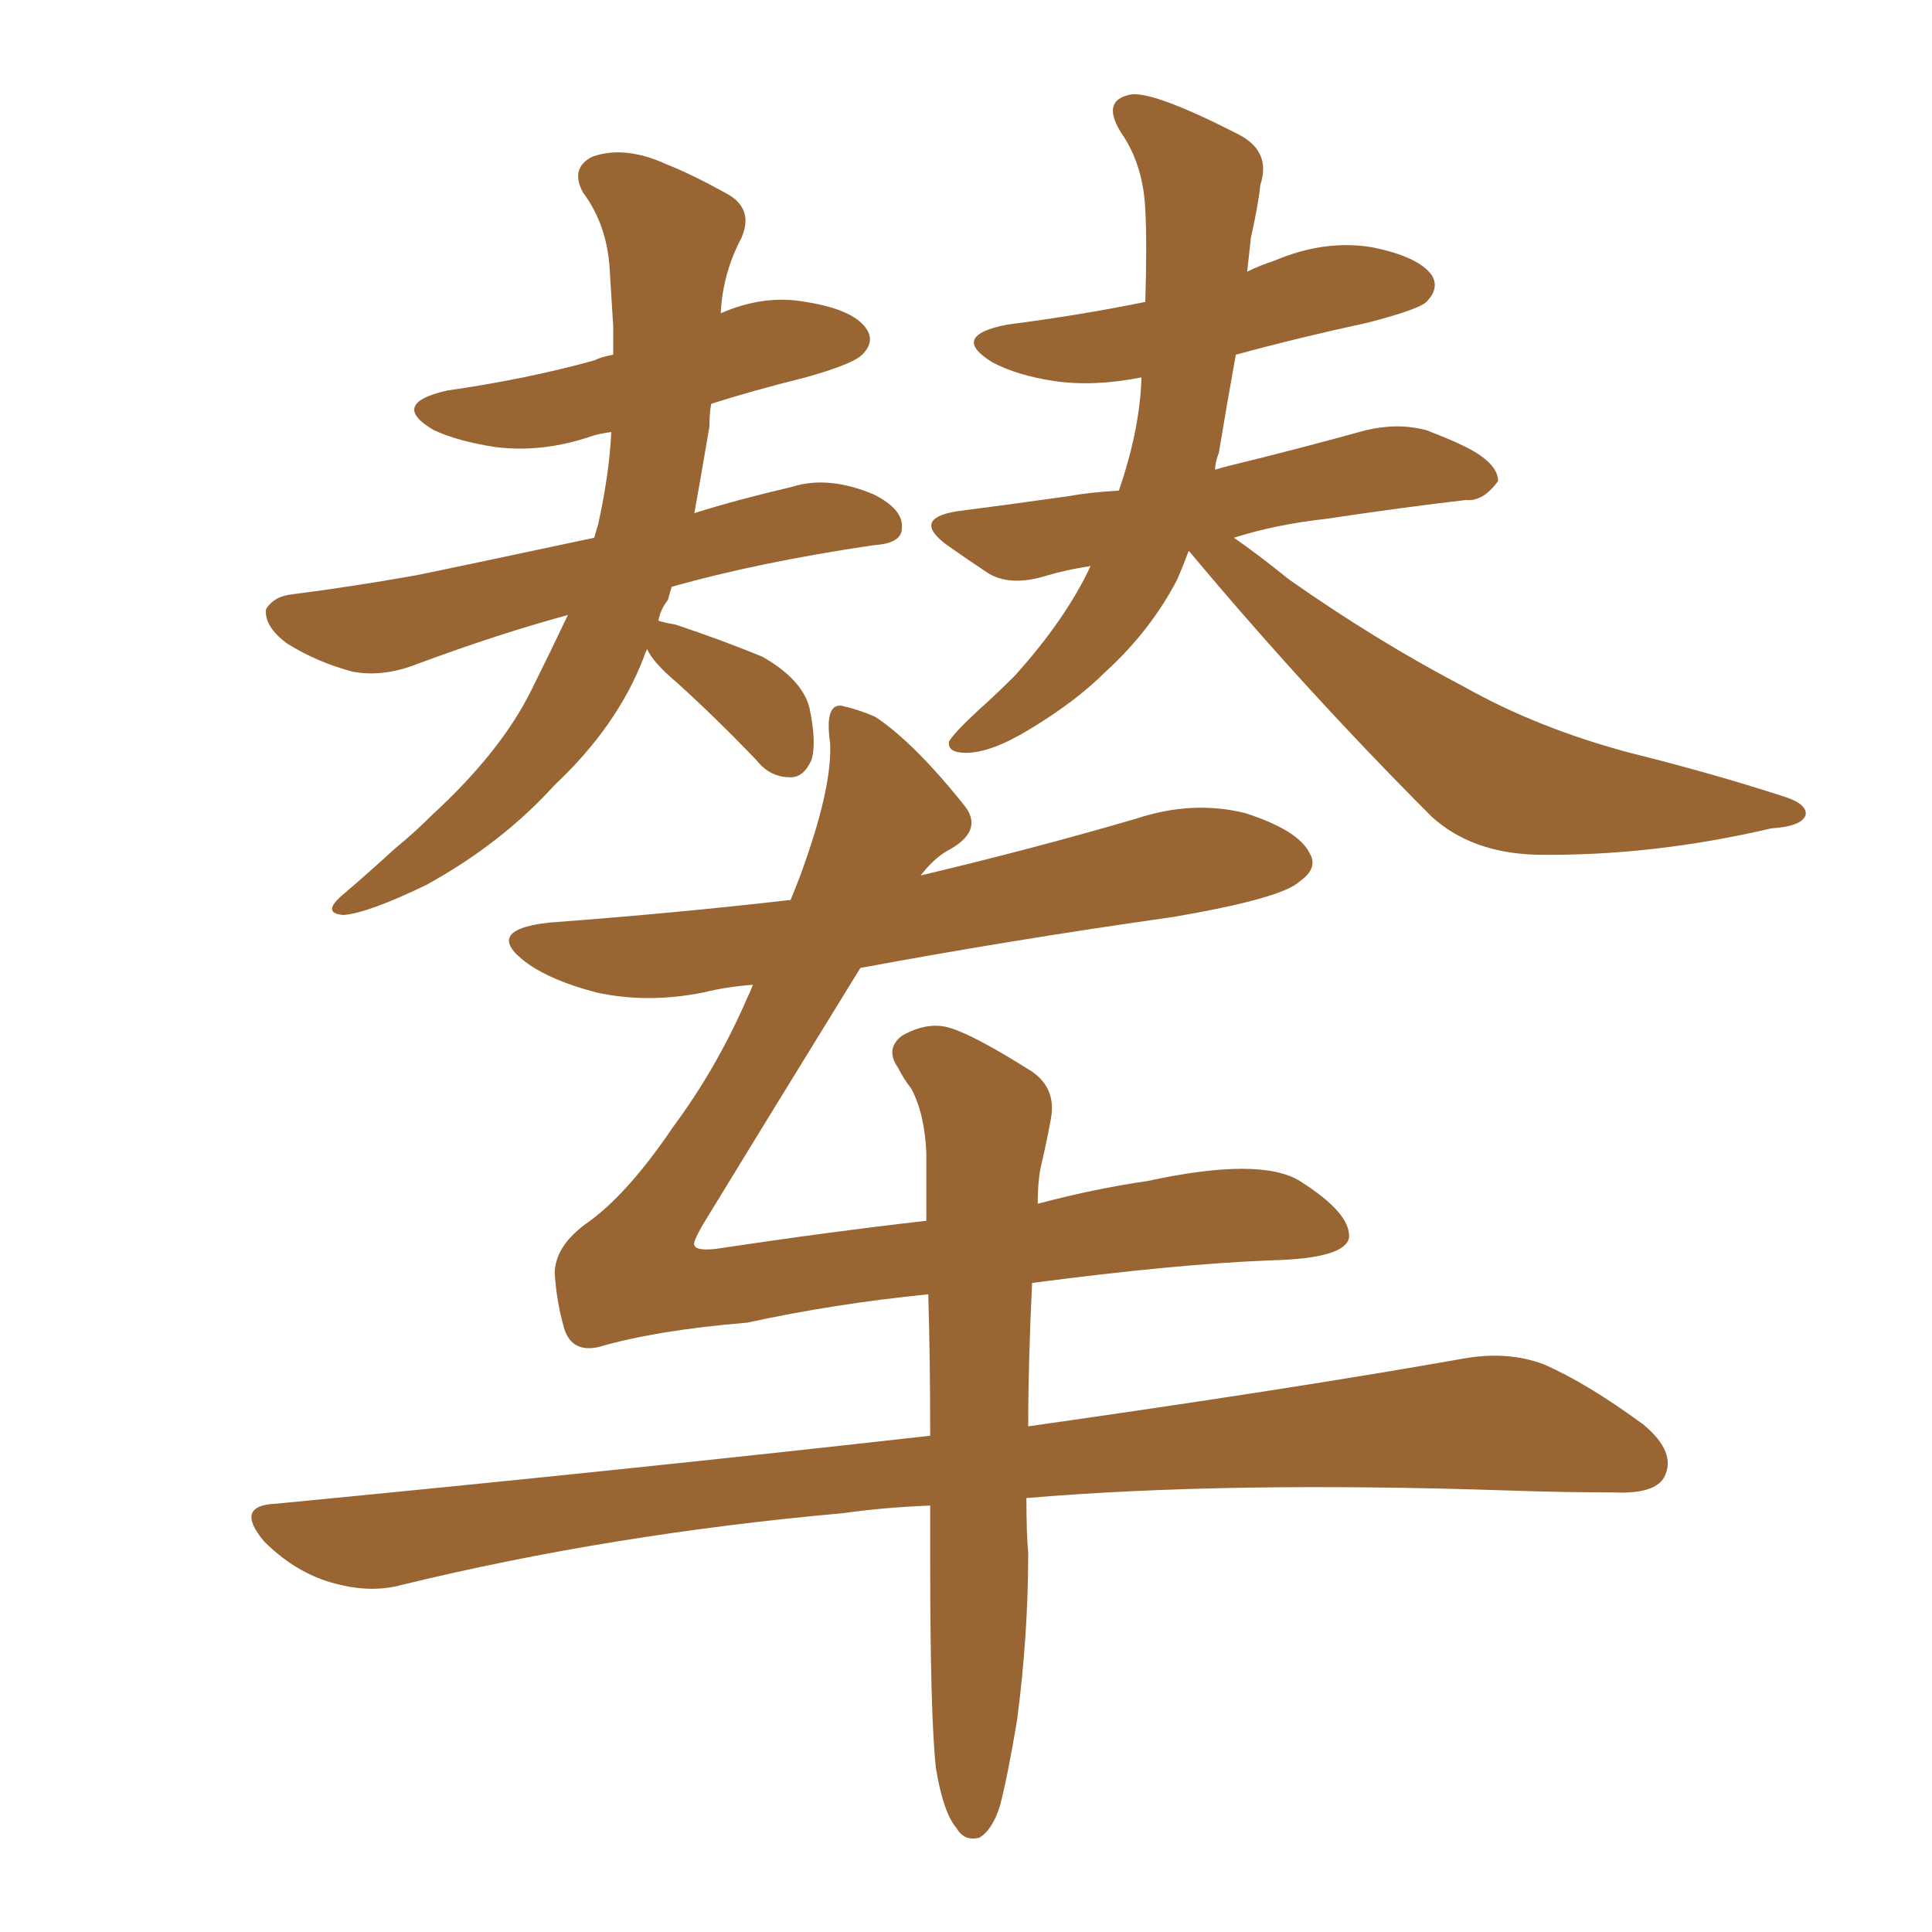 <svg xmlns="http://www.w3.org/2000/svg" xmlns:xlink="http://www.w3.org/1999/xlink" width="150" height="150"><path fill="#996633" padding="10" d="M50.24 50.39L50.24 50.39Q50.10 50.68 49.95 51.12L49.95 51.12Q47.90 56.40 43.07 60.94L43.07 60.94Q38.96 65.48 33.11 68.70L33.11 68.70Q28.56 70.90 26.66 71.04L26.66 71.04Q24.90 70.90 26.66 69.43L26.66 69.43Q28.71 67.68 30.62 65.92L30.62 65.92Q32.23 64.60 33.54 63.28L33.54 63.28Q38.96 58.30 41.31 53.47L41.31 53.47Q42.77 50.54 44.09 47.75L44.09 47.75Q38.67 49.22 32.37 51.56L32.37 51.56Q29.74 52.59 27.39 52.15L27.39 52.15Q24.61 51.42 22.27 49.95L22.27 49.95Q20.51 48.63 20.65 47.31L20.65 47.31Q21.24 46.29 22.71 46.14L22.71 46.14Q27.25 45.56 32.23 44.68L32.23 44.68Q35.16 44.09 46.14 41.75L46.14 41.75Q46.29 41.16 46.44 40.72L46.44 40.72Q47.31 36.77 47.46 33.54L47.46 33.54Q46.44 33.69 46.00 33.84L46.00 33.84Q42.19 35.16 38.53 34.72L38.53 34.72Q35.60 34.28 33.69 33.40L33.69 33.40Q30.18 31.35 34.72 30.32L34.72 30.32Q40.87 29.44 46.14 27.98L46.14 27.98Q46.73 27.69 47.61 27.54L47.61 27.54Q47.61 26.37 47.61 25.34L47.61 25.34Q47.46 22.85 47.31 20.51L47.31 20.51Q47.02 17.29 45.26 14.94L45.26 14.94Q44.24 13.04 46.00 12.16L46.00 12.16Q48.49 11.28 51.71 12.74L51.71 12.74Q53.61 13.48 56.25 14.94L56.25 14.94Q58.59 16.11 57.57 18.46L57.57 18.46Q56.10 21.24 55.96 24.32L55.96 24.32Q59.33 22.85 62.55 23.44L62.55 23.44Q66.21 24.02 67.24 25.49L67.24 25.49Q67.97 26.51 66.94 27.54L66.94 27.54Q66.21 28.27 62.55 29.30L62.55 29.30Q58.45 30.32 55.22 31.35L55.22 31.35Q55.08 32.08 55.08 33.11L55.08 33.11Q54.49 36.62 53.91 39.84L53.91 39.84Q57.13 38.82 61.52 37.79L61.52 37.79Q64.31 36.91 67.82 38.38L67.82 38.38Q70.17 39.55 70.02 41.02L70.02 41.02Q70.02 42.19 67.82 42.33L67.82 42.33Q58.89 43.65 52.15 45.56L52.15 45.56Q52.00 46.00 51.86 46.58L51.86 46.58Q51.27 47.31 51.12 48.19L51.12 48.19Q51.56 48.34 52.44 48.49L52.44 48.49Q55.96 49.66 59.18 50.98L59.18 50.98Q62.26 52.73 62.84 54.93L62.84 54.93Q63.43 57.71 62.99 59.03L62.99 59.03Q62.40 60.35 61.38 60.35L61.38 60.35Q59.77 60.35 58.74 59.03L58.74 59.03Q55.66 55.81 52.59 53.03L52.59 53.03Q50.68 51.42 50.24 50.39ZM92.29 42.77L92.29 42.77Q91.85 43.95 91.41 44.97L91.41 44.97Q89.36 48.93 85.84 52.15L85.84 52.15Q83.50 54.49 79.83 56.69L79.83 56.69Q76.90 58.45 75 58.45L75 58.45Q73.54 58.45 73.68 57.57L73.68 57.57Q74.12 56.84 76.03 55.08L76.03 55.08Q77.34 53.91 78.81 52.44L78.81 52.44Q82.76 48.05 84.67 43.95L84.67 43.95Q82.76 44.24 81.30 44.68L81.30 44.68Q78.52 45.56 76.76 44.53L76.76 44.53Q75 43.36 73.54 42.33L73.54 42.33Q70.75 40.28 74.27 39.70L74.27 39.70Q78.81 39.11 82.91 38.53L82.91 38.53Q84.52 38.23 86.87 38.09L86.87 38.09Q88.48 33.40 88.62 29.44L88.62 29.44Q88.62 29.30 88.62 29.30L88.62 29.30Q84.96 30.03 81.88 29.59L81.88 29.59Q78.96 29.15 77.05 28.13L77.05 28.13Q73.68 26.07 78.22 25.20L78.22 25.20Q83.94 24.46 88.92 23.44L88.92 23.44Q89.06 18.90 88.92 16.26L88.92 16.26Q88.77 13.04 87.30 10.69L87.30 10.69Q85.25 7.76 87.89 7.32L87.89 7.32Q89.79 7.18 96.09 10.40L96.09 10.40Q98.73 11.72 97.85 14.36L97.85 14.36Q97.71 15.82 97.12 18.46L97.12 18.46Q96.97 19.78 96.83 21.09L96.83 21.09Q97.71 20.65 99.02 20.21L99.02 20.21Q102.83 18.60 106.49 19.19L106.49 19.19Q110.16 19.92 111.18 21.39L111.18 21.39Q111.77 22.41 110.74 23.44L110.74 23.44Q110.16 24.02 106.20 25.05L106.20 25.05Q100.78 26.22 95.95 27.54L95.95 27.54Q95.21 31.64 94.63 35.16L94.63 35.16Q94.34 35.89 94.34 36.47L94.34 36.47Q94.78 36.33 95.36 36.18L95.36 36.18Q100.78 34.86 106.05 33.40L106.05 33.40Q108.54 32.81 110.74 33.40L110.74 33.40Q112.65 34.13 113.53 34.57L113.53 34.57Q116.31 35.89 116.31 37.35L116.31 37.35Q115.14 38.96 113.82 38.82L113.82 38.82Q108.84 39.40 102.98 40.28L102.98 40.28Q99.02 40.72 95.80 41.75L95.80 41.75Q97.71 43.07 100.05 44.97L100.05 44.97Q106.93 49.80 113.67 53.32L113.67 53.32Q119.38 56.54 126.56 58.45L126.56 58.45Q133.01 60.06 138.43 61.82L138.43 61.82Q140.33 62.40 140.19 63.28L140.19 63.28Q139.89 64.16 137.55 64.31L137.55 64.31Q128.17 66.50 119.24 66.36L119.24 66.36Q114.26 66.21 111.18 63.43L111.18 63.43Q101.37 53.61 92.43 42.92L92.43 42.92Q92.29 42.77 92.29 42.77ZM80.13 99.61L80.13 99.61L80.13 99.61Q79.83 105.91 79.83 110.74L79.83 110.74Q100.49 107.81 113.67 105.47L113.67 105.47Q117.04 104.88 119.82 105.91L119.82 105.91Q123.19 107.37 127.59 110.60L127.59 110.60Q130.22 112.79 129.20 114.70L129.20 114.70Q128.47 116.02 125.24 115.87L125.24 115.87Q121.44 115.87 117.04 115.72L117.04 115.72Q95.21 114.99 79.69 116.31L79.69 116.31Q79.69 119.09 79.83 120.56L79.83 120.56Q79.83 127.00 78.96 133.59L78.96 133.59Q78.22 137.99 77.64 140.19L77.64 140.19Q77.05 142.09 76.03 142.68L76.03 142.68Q74.85 142.97 74.27 141.94L74.27 141.94Q73.24 140.77 72.66 137.26L72.66 137.26Q72.22 133.15 72.22 121.14L72.22 121.14Q72.22 118.80 72.22 116.89L72.22 116.89Q68.55 117.04 65.48 117.48L65.48 117.48Q47.46 119.09 31.20 123.05L31.20 123.05Q28.56 123.78 25.34 122.75L25.34 122.75Q22.71 121.88 20.51 119.68L20.51 119.68Q18.16 116.89 21.39 116.75L21.39 116.75Q48.78 114.11 72.22 111.47L72.22 111.47Q72.22 105.47 72.07 100.49L72.07 100.49Q64.75 101.22 58.01 102.69L58.01 102.69Q50.98 103.27 46.44 104.59L46.44 104.59Q44.38 105.03 43.80 103.13L43.80 103.13Q43.21 101.07 43.07 98.88L43.07 98.88Q43.07 96.83 45.41 95.07L45.41 95.07Q48.63 92.87 52.29 87.45L52.29 87.45Q55.66 82.91 58.01 77.49L58.01 77.49Q58.30 76.90 58.45 76.46L58.45 76.46Q56.40 76.61 54.64 77.05L54.64 77.05Q50.24 77.93 46.29 77.05L46.29 77.05Q42.92 76.17 41.02 74.85L41.02 74.85Q37.35 72.22 42.63 71.63L42.63 71.63Q52.44 70.90 61.38 69.87L61.38 69.87Q62.11 68.12 62.55 66.80L62.55 66.80Q64.60 60.94 64.45 57.71L64.45 57.71Q64.01 54.64 65.33 54.79L65.33 54.79Q66.65 55.08 67.97 55.66L67.97 55.66Q71.04 57.71 75 62.70L75 62.70Q76.32 64.60 73.54 66.06L73.54 66.06Q72.51 66.65 71.48 67.97L71.48 67.97Q80.13 65.92 88.18 63.57L88.18 63.57Q92.58 62.11 96.68 63.13L96.68 63.13Q100.78 64.45 101.66 66.21L101.66 66.21Q102.39 67.38 100.93 68.41L100.93 68.41Q99.61 69.73 91.11 71.19L91.11 71.19Q78.66 72.95 66.80 75.15L66.80 75.15Q58.59 88.48 54.49 95.21L54.49 95.21Q53.76 96.53 53.91 96.68L53.91 96.68Q54.05 97.12 55.52 96.97L55.52 96.97Q64.31 95.65 71.92 94.78L71.92 94.78Q71.92 91.85 71.92 89.50L71.92 89.50Q71.78 86.43 70.75 84.52L70.75 84.52Q70.17 83.79 69.73 82.91L69.73 82.91Q68.70 81.45 70.02 80.42L70.02 80.42Q72.07 79.25 73.83 79.83L73.83 79.83Q75.73 80.42 80.13 83.20L80.13 83.20Q82.03 84.52 81.59 86.87L81.59 86.87Q81.30 88.48 80.86 90.38L80.86 90.38Q80.57 91.55 80.57 93.46L80.57 93.46Q84.96 92.29 89.06 91.70L89.06 91.70Q97.85 89.79 100.93 91.70L100.93 91.70Q104.88 94.19 104.74 96.09L104.74 96.09Q104.44 97.71 98.73 97.85L98.73 97.85Q91.26 98.14 80.13 99.61Z"/></svg>